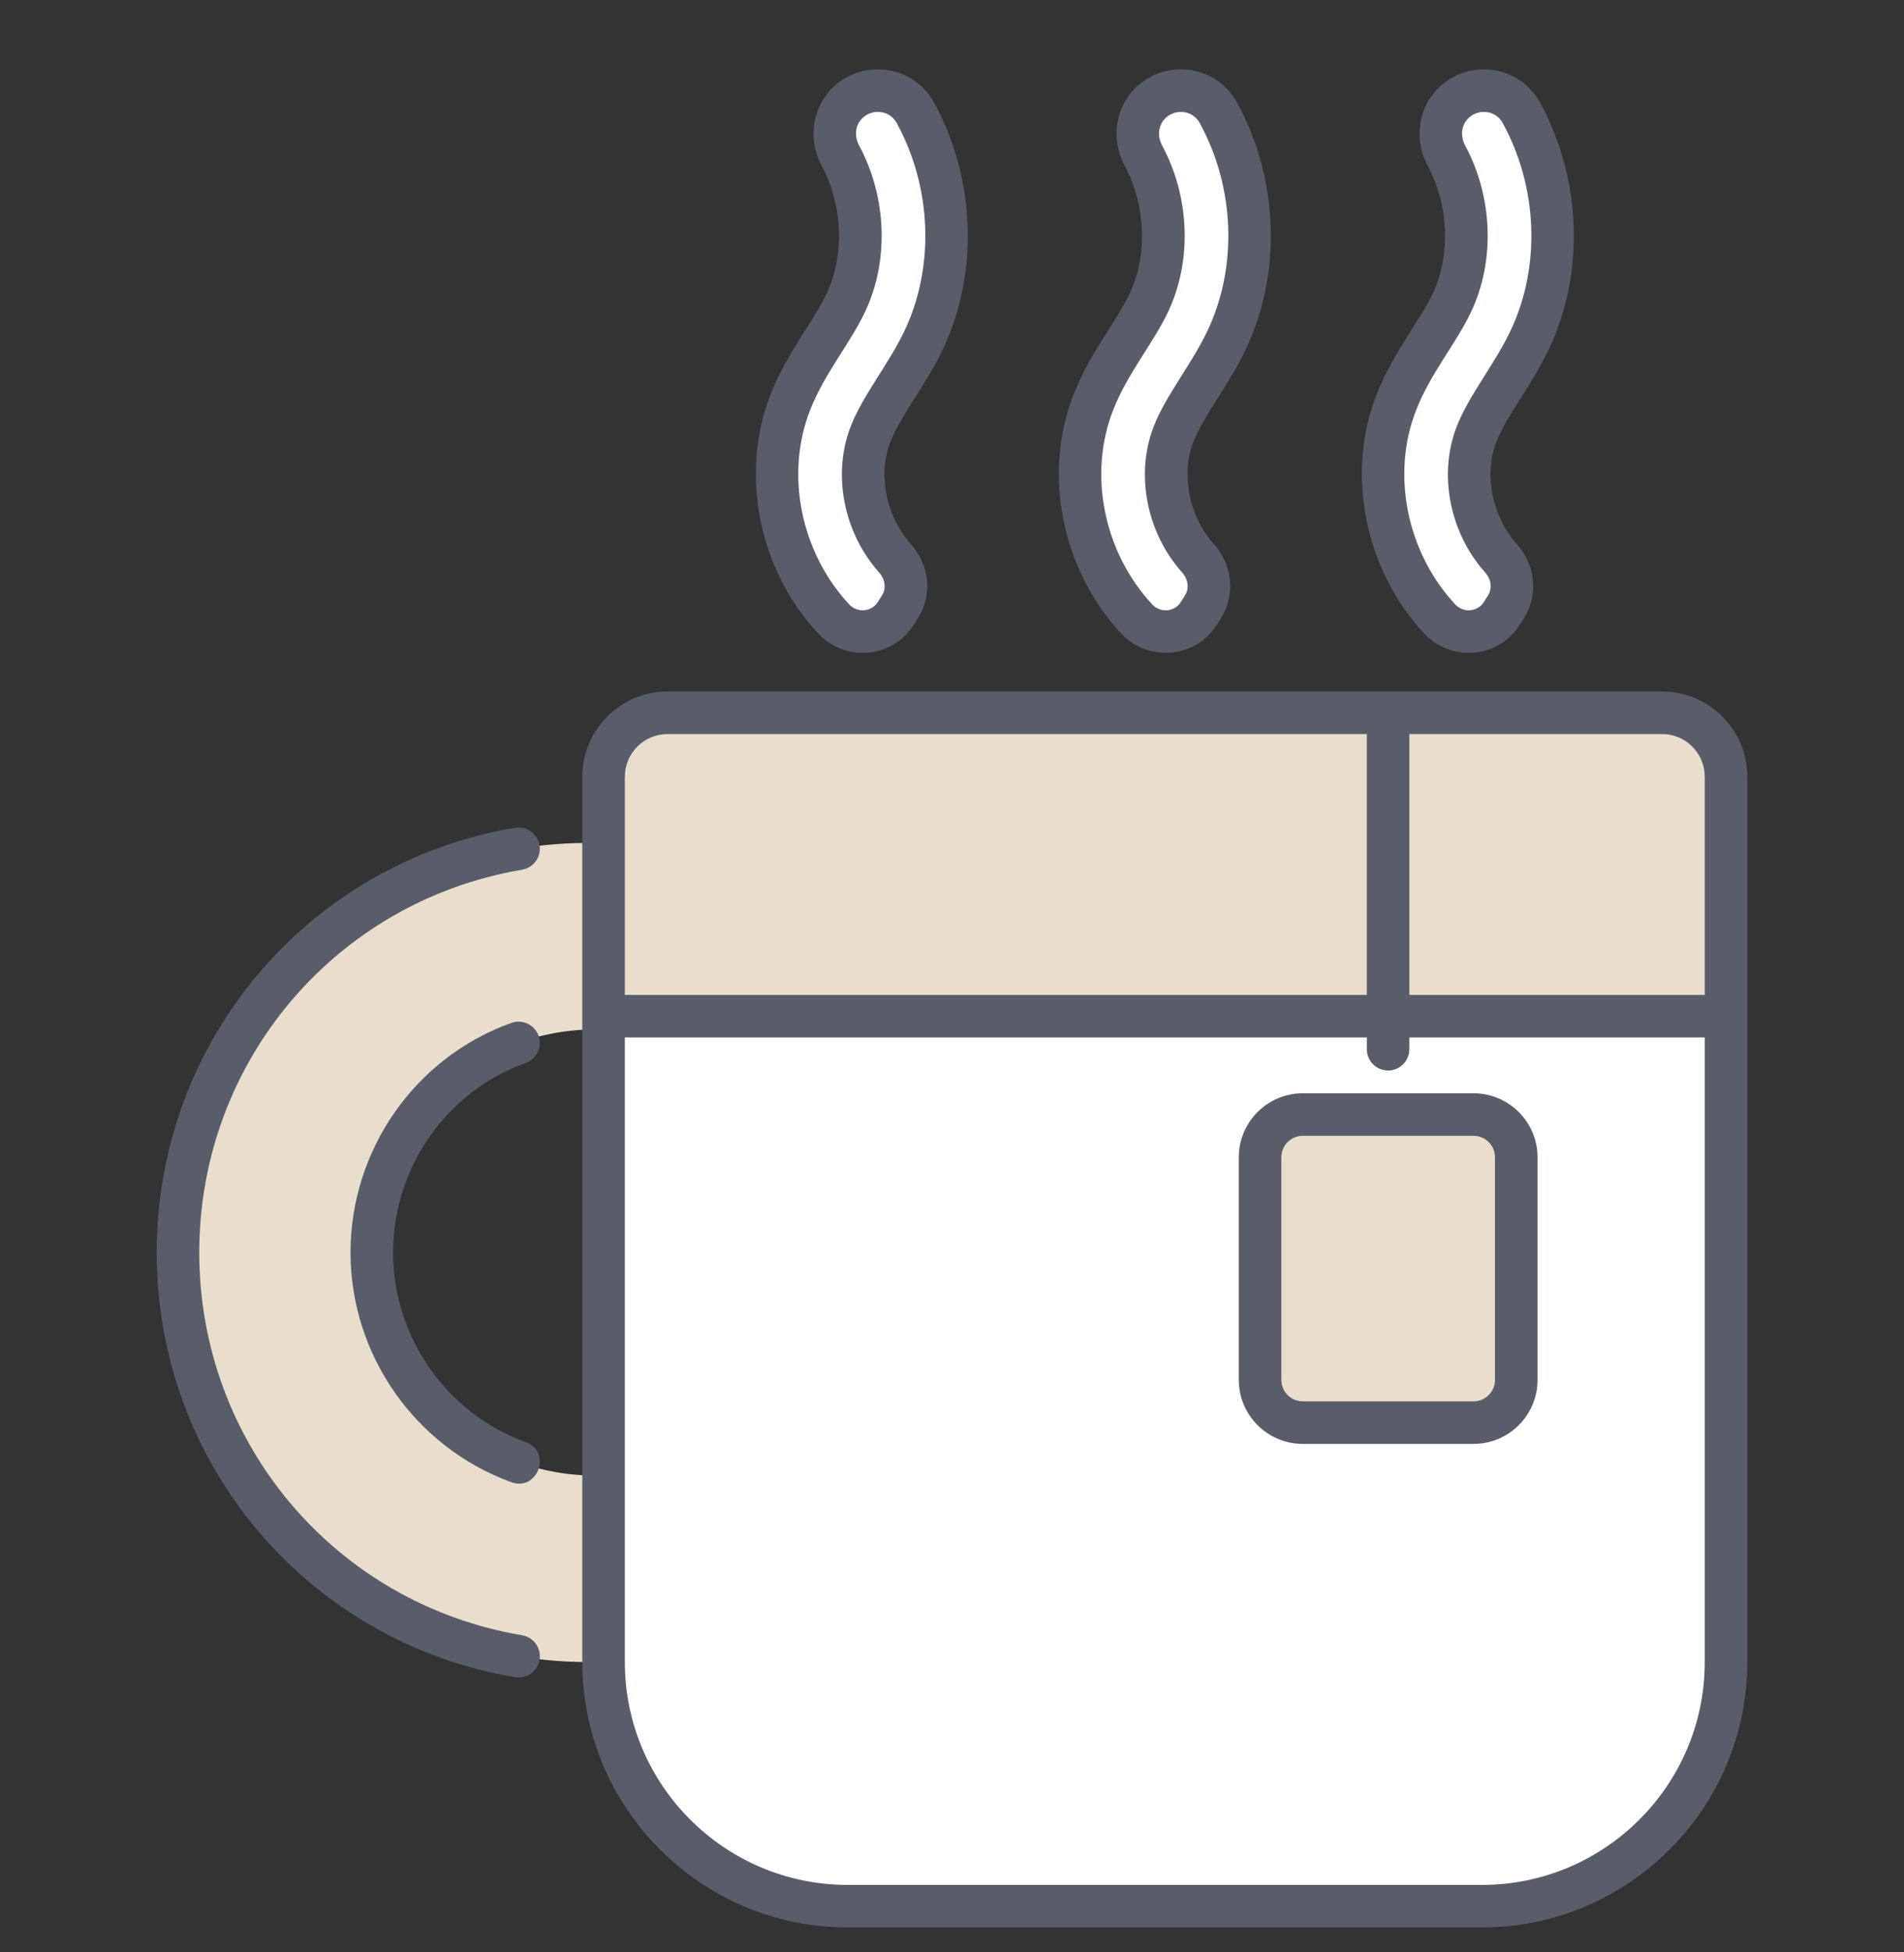 <svg xmlns="http://www.w3.org/2000/svg" width="40" height="41" viewBox="0 0 40 41" fill="none"><rect x="0" y="0" width="40" height="41" fill="#333333" stroke="none"/><g clip-path="url(#clip0_40_1843)"><path d="M36.261 16.311V34.903C36.261 37.734 33.966 40.029 31.135 40.029H17.807C14.976 40.029 12.68 37.734 12.68 34.903V16.311C12.68 15.569 13.282 14.968 14.024 14.968H34.917C35.659 14.968 36.261 15.569 36.261 16.311Z" fill="white"></path><path d="M36.261 21.34V16.311C36.261 15.569 35.659 14.968 34.917 14.968H14.024C13.282 14.968 12.68 15.569 12.68 16.311V21.34H36.261Z" fill="#E9DECE"></path><path d="M9.181 22.992C8.335 23.838 7.811 25.011 7.811 26.304C7.811 28.889 9.908 30.986 12.493 30.986H12.681V34.903H12.338C7.587 34.903 3.739 31.052 3.739 26.304C3.739 23.927 4.701 21.776 6.256 20.222C7.814 18.664 9.961 17.702 12.338 17.702H12.681V21.619H12.493C11.2 21.619 10.03 22.143 9.181 22.992Z" fill="#E9DECE"></path><path d="M31.854 24.302V28.978C31.854 29.473 31.453 29.875 30.957 29.875H27.369C26.874 29.875 26.472 29.473 26.472 28.978V24.302C26.472 23.807 26.874 23.405 27.369 23.405H30.957C31.453 23.405 31.854 23.807 31.854 24.302Z" fill="#E9DECE"></path><path d="M18.822 12.877C18.532 13.341 17.883 13.395 17.51 12.994C16.406 11.805 16.002 9.985 16.601 8.455C16.791 7.97 17.051 7.559 17.302 7.162C17.478 6.885 17.643 6.624 17.768 6.362C18.221 5.41 18.159 4.205 17.655 3.267C17.452 2.888 17.512 2.422 17.833 2.135L17.834 2.134C18.265 1.749 18.949 1.858 19.227 2.365C20.023 3.811 20.116 5.644 19.404 7.141C19.232 7.501 19.03 7.822 18.834 8.131C18.618 8.471 18.415 8.792 18.289 9.115C17.951 9.977 18.184 11.032 18.8 11.722C19.054 12.006 19.112 12.413 18.91 12.736L18.822 12.877Z" fill="white"></path><path d="M25.188 12.877C24.898 13.341 24.248 13.395 23.876 12.994C22.772 11.805 22.368 9.985 22.967 8.455C23.157 7.97 23.417 7.559 23.668 7.162C23.843 6.885 24.009 6.624 24.134 6.362C24.587 5.41 24.524 4.205 24.021 3.267C23.818 2.888 23.878 2.422 24.199 2.135L24.2 2.134C24.631 1.749 25.314 1.858 25.593 2.365C26.388 3.811 26.482 5.644 25.77 7.141C25.598 7.501 25.396 7.822 25.199 8.131C24.984 8.471 24.781 8.792 24.655 9.115C24.317 9.977 24.549 11.032 25.166 11.722C25.42 12.006 25.478 12.413 25.276 12.736L25.188 12.877Z" fill="white"></path><path d="M31.553 12.877C31.263 13.341 30.614 13.395 30.242 12.994C29.138 11.805 28.733 9.985 29.333 8.455C29.522 7.97 29.782 7.559 30.034 7.162C30.209 6.885 30.375 6.624 30.499 6.362C30.953 5.41 30.89 4.205 30.387 3.267C30.183 2.888 30.244 2.422 30.565 2.135L30.566 2.134C30.997 1.749 31.68 1.858 31.959 2.365C32.754 3.811 32.848 5.644 32.136 7.141C31.964 7.501 31.761 7.822 31.565 8.131C31.35 8.471 31.147 8.792 31.02 9.115C30.683 9.977 30.915 11.032 31.532 11.722C31.786 12.006 31.844 12.413 31.642 12.736L31.553 12.877Z" fill="white"></path><path d="M36.708 34.903C36.708 30.518 36.708 20.682 36.708 16.311C36.708 15.324 35.904 14.521 34.917 14.521C29.226 14.521 17.985 14.521 14.024 14.521C13.037 14.521 12.233 15.324 12.233 16.311V34.903C12.233 37.977 14.734 40.476 17.806 40.476H31.135C34.208 40.476 36.708 37.976 36.708 34.903ZM35.814 16.311V20.893H29.608V15.415H34.917C35.412 15.415 35.814 15.817 35.814 16.311ZM13.127 16.311C13.127 15.817 13.529 15.415 14.024 15.415H28.715V20.893H13.127V16.311ZM31.135 39.583H17.807C15.226 39.583 13.127 37.484 13.127 34.903V21.787H28.715V22.034C28.715 22.281 28.915 22.481 29.162 22.481C29.408 22.481 29.608 22.281 29.608 22.034V21.787H35.814V34.903C35.814 37.484 33.715 39.583 31.135 39.583Z" fill="#585D69"></path><path d="M11.044 22.322C11.277 22.239 11.398 21.983 11.315 21.751C11.231 21.518 10.975 21.397 10.743 21.481C8.722 22.204 7.364 24.142 7.364 26.304C7.364 28.453 8.721 30.39 10.741 31.126C11.296 31.327 11.604 30.489 11.047 30.286C9.378 29.679 8.258 28.078 8.258 26.304C8.258 24.519 9.378 22.919 11.044 22.322Z" fill="#585D69"></path><path d="M11.334 17.749C11.293 17.506 11.063 17.341 10.819 17.383C6.458 18.121 3.292 21.873 3.292 26.304C3.292 30.736 6.458 34.486 10.82 35.221C11.061 35.262 11.293 35.1 11.335 34.855C11.376 34.612 11.211 34.382 10.968 34.34C7.038 33.678 4.186 30.298 4.186 26.304C4.186 22.31 7.038 18.929 10.968 18.264C11.212 18.223 11.376 17.993 11.334 17.749Z" fill="#585D69"></path><path d="M30.957 22.959H27.369C26.628 22.959 26.025 23.562 26.025 24.303V28.978C26.025 29.719 26.628 30.322 27.369 30.322H30.957C31.698 30.322 32.301 29.719 32.301 28.978V24.303C32.301 23.562 31.698 22.959 30.957 22.959ZM31.407 28.978C31.407 29.226 31.205 29.428 30.957 29.428H27.369C27.12 29.428 26.919 29.226 26.919 28.978V24.303C26.919 24.054 27.12 23.852 27.369 23.852H30.957C31.205 23.852 31.407 24.054 31.407 24.303V28.978Z" fill="#585D69"></path><path d="M17.536 1.802C17.069 2.219 16.956 2.908 17.262 3.479C17.707 4.308 17.747 5.365 17.364 6.17C17.073 6.781 16.532 7.404 16.185 8.292C15.537 9.946 15.938 11.958 17.183 13.298C17.759 13.918 18.757 13.823 19.201 13.114L19.289 12.973C19.592 12.489 19.529 11.867 19.134 11.424C18.614 10.843 18.438 9.96 18.705 9.278C18.922 8.722 19.431 8.123 19.808 7.333C20.569 5.731 20.497 3.745 19.619 2.149C19.204 1.395 18.186 1.221 17.536 1.802ZM19.001 6.949C18.663 7.658 18.129 8.296 17.873 8.952C17.481 9.952 17.721 11.185 18.467 12.02C18.595 12.163 18.621 12.355 18.531 12.499L18.443 12.64V12.64C18.308 12.855 18.009 12.875 17.838 12.69C16.821 11.596 16.492 9.959 17.017 8.617C17.323 7.836 17.852 7.226 18.171 6.554C18.68 5.485 18.633 4.145 18.049 3.056C17.937 2.848 17.97 2.612 18.132 2.468C18.349 2.274 18.695 2.324 18.836 2.58C19.577 3.929 19.641 5.603 19.001 6.949Z" fill="#585D69"></path><path d="M25.566 13.114L25.655 12.973C25.958 12.489 25.895 11.867 25.5 11.424C24.98 10.843 24.803 9.961 25.071 9.277C25.286 8.726 25.799 8.118 26.173 7.333C26.935 5.732 26.863 3.746 25.985 2.149C25.57 1.395 24.552 1.221 23.902 1.802C23.434 2.219 23.322 2.908 23.628 3.479C24.073 4.308 24.113 5.365 23.73 6.17C23.437 6.786 22.898 7.404 22.551 8.292C21.903 9.946 22.304 11.958 23.549 13.298C24.125 13.918 25.123 13.823 25.566 13.114ZM23.383 8.617C23.689 7.835 24.216 7.229 24.537 6.554C25.046 5.485 24.999 4.144 24.415 3.056C24.303 2.848 24.336 2.612 24.498 2.468C24.716 2.273 25.062 2.326 25.202 2.58C25.943 3.929 26.006 5.603 25.366 6.949C25.028 7.659 24.493 8.3 24.239 8.952C23.847 9.952 24.086 11.184 24.833 12.02C24.961 12.163 24.987 12.355 24.897 12.499L24.809 12.64V12.64C24.675 12.854 24.376 12.877 24.204 12.69C23.187 11.596 22.858 9.959 23.383 8.617Z" fill="#585D69"></path><path d="M28.917 8.292C28.269 9.946 28.67 11.958 29.915 13.298C30.488 13.916 31.487 13.826 31.932 13.114C31.932 13.114 31.933 13.114 31.933 13.113L32.02 12.973C32.323 12.489 32.261 11.866 31.865 11.424C31.345 10.843 31.169 9.96 31.437 9.278C31.654 8.722 32.162 8.124 32.539 7.333C33.301 5.732 33.228 3.746 32.35 2.149C31.938 1.398 30.926 1.223 30.276 1.794C30.273 1.796 30.27 1.799 30.267 1.802C29.8 2.219 29.688 2.908 29.993 3.478C30.439 4.308 30.479 5.365 30.096 6.171C29.805 6.782 29.265 7.401 28.917 8.292ZM30.903 6.554C31.411 5.485 31.365 4.145 30.781 3.056C30.671 2.85 30.701 2.617 30.858 2.473C30.86 2.471 30.862 2.469 30.864 2.468C31.081 2.274 31.427 2.325 31.567 2.58C32.309 3.929 32.373 5.603 31.732 6.949C31.394 7.66 30.86 8.299 30.605 8.952C30.213 9.952 30.452 11.184 31.199 12.02C31.327 12.163 31.353 12.355 31.263 12.499L31.175 12.64C31.041 12.854 30.742 12.877 30.57 12.69C29.553 11.596 29.224 9.959 29.749 8.617C30.056 7.831 30.584 7.226 30.903 6.554Z" fill="#585D69"></path></g><defs><clipPath id="clip0_40_1843"><rect width="40" height="40" fill="white" transform="translate(0 0.966)"></rect></clipPath></defs></svg>